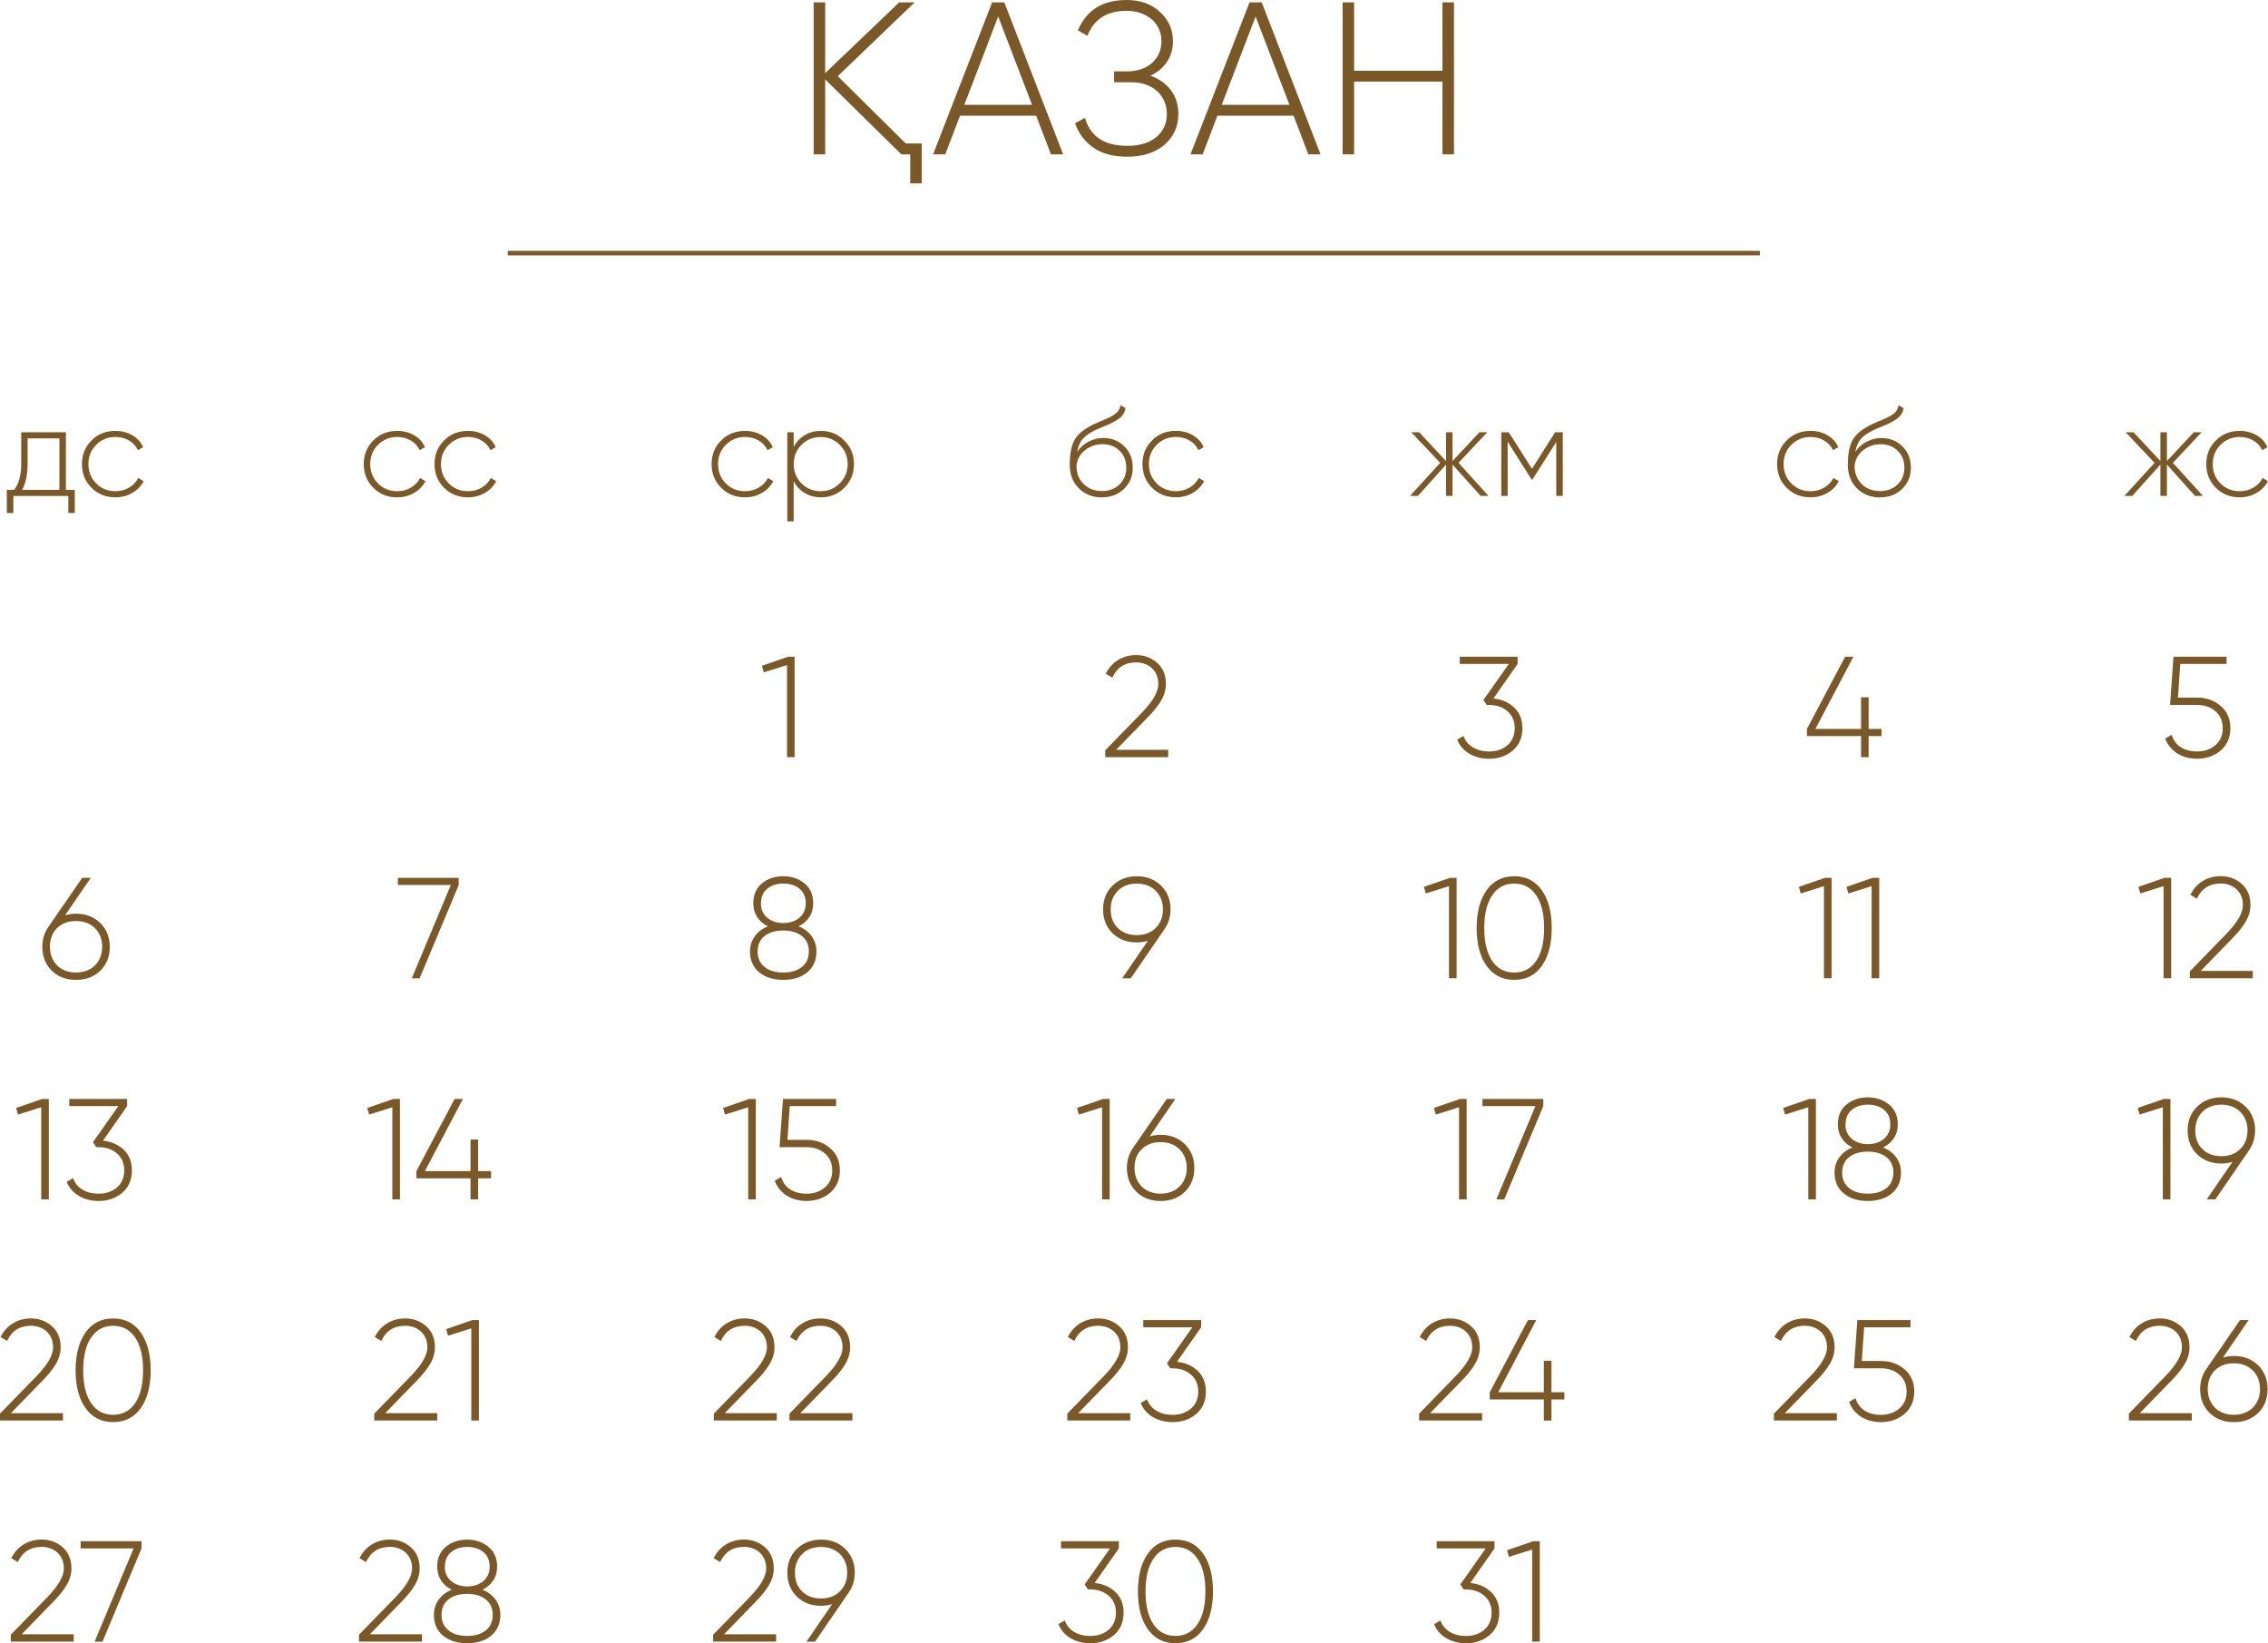 <?xml version="1.0" encoding="UTF-8"?> <svg xmlns="http://www.w3.org/2000/svg" xmlns:xlink="http://www.w3.org/1999/xlink" xmlns:xodm="http://www.corel.com/coreldraw/odm/2003" xml:space="preserve" width="100.573mm" height="72.866mm" version="1.1" style="shape-rendering:geometricPrecision; text-rendering:geometricPrecision; image-rendering:optimizeQuality; fill-rule:evenodd; clip-rule:evenodd" viewBox="0 0 641.08 464.47"> <defs> <style type="text/css"> .str0 {stroke:#7A5828;stroke-width:1.27;stroke-miterlimit:22.926} .fil1 {fill:none} .fil0 {fill:#7A5828;fill-rule:nonzero} </style> </defs> <g id="TEXT">  <path class="fil0" d="M257.3 43.62l-2.52 0 -21.53 -21.17 0 21.17 -3.25 0 0 -42.95 3.25 0 0 20 20.92 -20 4.36 0 -21.72 20.86 19.26 19.08 0 -0.06 4.48 0 0 11.29 -3.25 0 0 -8.22zm39.76 0l-4.17 -10.92 -21.53 0 -4.17 10.92 -3.44 0 16.69 -42.95 3.44 0 16.63 42.95 -3.44 0zm-24.48 -13.99l19.14 0 -9.57 -24.97 -9.57 24.97zm52.58 -8.22c2.49,0.86 4.44,2.23 5.83,4.11 1.39,1.88 2.09,4.11 2.09,6.69 0,3.52 -1.31,6.42 -3.93,8.71 -2.62,2.25 -6.11,3.37 -10.49,3.37 -4.05,0 -7.28,-0.87 -9.69,-2.61 -2.41,-1.74 -4.11,-4.02 -5.09,-6.84l2.82 -1.53c1.47,5.28 5.46,7.91 11.96,7.91 3.48,0 6.21,-0.83 8.19,-2.48 1.98,-1.66 2.98,-3.83 2.98,-6.53 0,-1.27 -0.24,-2.45 -0.71,-3.56 -0.47,-1.1 -1.14,-2.06 -1.99,-2.85 -0.86,-0.8 -1.91,-1.42 -3.16,-1.87 -1.25,-0.45 -2.65,-0.68 -4.2,-0.68l-4.85 0 0 -3.07 3.44 0c3.07,0 5.49,-0.8 7.27,-2.39 1.78,-1.6 2.67,-3.64 2.67,-6.14 0,-1.23 -0.23,-2.37 -0.7,-3.44 -0.47,-1.06 -1.15,-1.97 -2.03,-2.73 -0.88,-0.76 -1.92,-1.35 -3.13,-1.78 -1.21,-0.43 -2.55,-0.64 -4.02,-0.64 -5.52,0 -9.2,2.35 -11.04,7.06l-2.7 -1.53c2.41,-5.73 6.99,-8.59 13.74,-8.59 3.93,0 7.08,1.13 9.45,3.37 2.45,2.21 3.68,4.97 3.68,8.28 0,2.21 -0.56,4.15 -1.69,5.83 -1.13,1.68 -2.69,2.99 -4.69,3.93zm44.66 22.21l-4.17 -10.92 -21.53 0 -4.17 10.92 -3.44 0 16.69 -42.95 3.44 0 16.63 42.95 -3.44 0zm-24.48 -13.99l19.14 0 -9.57 -24.97 -9.57 24.97zm62.39 -28.96l3.25 0 0 42.95 -3.25 0 0 -20.55 -24.97 0 0 20.55 -3.25 0 0 -42.95 3.25 0 0 19.33 24.97 0 0 -19.33z"></path> <line class="fil1 str0" x1="143.53" y1="71.54" x2="497.45" y2="71.54"></line> <path class="fil0" d="M18.62 138.45l2.52 0 0 6.55 -1.83 0 0 -4.82 -15.54 0 0 4.82 -1.84 0 0 -6.55 2.09 0c1.32,-1.78 1.98,-4.2 1.98,-7.25l0 -9.01 12.63 0 0 16.26zm-1.83 0l0 -14.54 -8.99 0 0 7.27c0,2.99 -0.52,5.41 -1.55,7.27l10.54 0zm15.83 2.12c-2.71,0 -4.96,-0.9 -6.76,-2.7 -1.8,-1.8 -2.7,-4.03 -2.7,-6.69 0,-2.66 0.9,-4.89 2.7,-6.69 1.8,-1.8 4.05,-2.7 6.76,-2.7 1.75,0 3.33,0.41 4.75,1.22 1.42,0.82 2.45,1.94 3.09,3.38l-1.48 0.86c-0.53,-1.15 -1.36,-2.06 -2.5,-2.73 -1.14,-0.67 -2.43,-1.01 -3.87,-1.01 -2.13,0 -3.95,0.74 -5.43,2.23 -1.46,1.46 -2.19,3.27 -2.19,5.43 0,2.18 0.73,4.01 2.19,5.47 1.46,1.46 3.27,2.2 5.43,2.2 1.44,0 2.73,-0.34 3.87,-1.01 1.14,-0.67 2.01,-1.58 2.61,-2.73l1.51 0.9c-0.72,1.39 -1.79,2.5 -3.22,3.33 -1.43,0.83 -3.02,1.24 -4.77,1.24z"></path> <path class="fil0" d="M112.28 140.57c-2.71,0 -4.96,-0.9 -6.76,-2.7 -1.8,-1.8 -2.7,-4.03 -2.7,-6.69 0,-2.66 0.9,-4.89 2.7,-6.69 1.8,-1.8 4.05,-2.7 6.76,-2.7 1.75,0 3.33,0.41 4.75,1.22 1.42,0.82 2.45,1.94 3.09,3.38l-1.48 0.86c-0.53,-1.15 -1.36,-2.06 -2.5,-2.73 -1.14,-0.67 -2.43,-1.01 -3.87,-1.01 -2.13,0 -3.95,0.74 -5.43,2.23 -1.46,1.46 -2.19,3.27 -2.19,5.43 0,2.18 0.73,4.01 2.19,5.47 1.46,1.46 3.27,2.2 5.43,2.2 1.44,0 2.73,-0.34 3.87,-1.01 1.14,-0.67 2.01,-1.58 2.61,-2.73l1.51 0.9c-0.72,1.39 -1.79,2.5 -3.22,3.33 -1.43,0.83 -3.02,1.24 -4.77,1.24zm20 0c-2.71,0 -4.96,-0.9 -6.76,-2.7 -1.8,-1.8 -2.7,-4.03 -2.7,-6.69 0,-2.66 0.9,-4.89 2.7,-6.69 1.8,-1.8 4.05,-2.7 6.76,-2.7 1.75,0 3.33,0.41 4.75,1.22 1.42,0.82 2.45,1.94 3.09,3.38l-1.48 0.86c-0.53,-1.15 -1.36,-2.06 -2.5,-2.73 -1.14,-0.67 -2.43,-1.01 -3.87,-1.01 -2.13,0 -3.95,0.74 -5.43,2.23 -1.46,1.46 -2.19,3.27 -2.19,5.43 0,2.18 0.73,4.01 2.19,5.47 1.46,1.46 3.27,2.2 5.43,2.2 1.44,0 2.73,-0.34 3.87,-1.01 1.14,-0.67 2.01,-1.58 2.61,-2.73l1.51 0.9c-0.72,1.39 -1.79,2.5 -3.22,3.33 -1.43,0.83 -3.02,1.24 -4.77,1.24z"></path> <path class="fil0" d="M210.6 140.57c-2.71,0 -4.96,-0.9 -6.76,-2.7 -1.8,-1.8 -2.7,-4.03 -2.7,-6.69 0,-2.66 0.9,-4.89 2.7,-6.69 1.8,-1.8 4.05,-2.7 6.76,-2.7 1.75,0 3.33,0.41 4.75,1.22 1.42,0.82 2.45,1.94 3.09,3.38l-1.48 0.86c-0.53,-1.15 -1.36,-2.06 -2.5,-2.73 -1.14,-0.67 -2.43,-1.01 -3.87,-1.01 -2.13,0 -3.95,0.74 -5.43,2.23 -1.46,1.46 -2.19,3.27 -2.19,5.43 0,2.18 0.73,4.01 2.19,5.47 1.46,1.46 3.27,2.2 5.43,2.2 1.44,0 2.73,-0.34 3.87,-1.01 1.14,-0.67 2.01,-1.58 2.61,-2.73l1.51 0.9c-0.72,1.39 -1.79,2.5 -3.22,3.33 -1.43,0.83 -3.02,1.24 -4.77,1.24zm21.48 -18.78c2.59,0 4.79,0.91 6.58,2.73 1.82,1.8 2.73,4.02 2.73,6.66 0,2.64 -0.91,4.87 -2.73,6.69 -1.8,1.8 -3.99,2.7 -6.58,2.7 -1.73,0 -3.26,-0.4 -4.61,-1.21 -1.34,-0.8 -2.39,-1.93 -3.13,-3.36l0 11.37 -1.8 0 0 -25.19 1.8 0 0 4.17c0.74,-1.44 1.79,-2.56 3.13,-3.36 1.34,-0.8 2.88,-1.21 4.61,-1.21zm-5.54 14.82c1.49,1.49 3.3,2.23 5.43,2.23 2.11,0 3.91,-0.74 5.4,-2.23 1.49,-1.49 2.23,-3.3 2.23,-5.43 0,-2.13 -0.74,-3.95 -2.23,-5.43 -1.49,-1.49 -3.29,-2.23 -5.4,-2.23 -2.13,0 -3.95,0.74 -5.43,2.23 -1.46,1.46 -2.19,3.27 -2.19,5.43 0,2.16 0.73,3.97 2.19,5.43z"></path> <path class="fil0" d="M311.45 140.6c-2.57,0 -4.73,-0.85 -6.48,-2.55 -1.73,-1.72 -2.59,-3.95 -2.59,-6.68 0,-2.99 0.43,-5.3 1.3,-6.93 0.91,-1.68 2.72,-3.18 5.43,-4.5l1.87 -0.83c0.72,-0.31 1.3,-0.56 1.75,-0.74 0.44,-0.18 0.92,-0.4 1.42,-0.67 0.72,-0.41 1.3,-0.84 1.73,-1.3 0.43,-0.46 0.71,-1.08 0.83,-1.87l1.44 0.83c-0.12,0.67 -0.34,1.26 -0.67,1.76 -0.32,0.5 -0.82,0.97 -1.46,1.4 -0.31,0.19 -0.61,0.37 -0.88,0.54 -0.28,0.17 -0.54,0.31 -0.78,0.43 -0.48,0.26 -1.2,0.59 -2.16,0.97l-2.13 0.9c-1.8,0.82 -3.11,1.68 -3.93,2.59 -0.82,0.91 -1.37,2.16 -1.66,3.77 0.43,-0.65 0.92,-1.22 1.48,-1.71 0.55,-0.49 1.15,-0.9 1.8,-1.22 0.65,-0.32 1.32,-0.57 2,-0.74 0.68,-0.17 1.38,-0.25 2.07,-0.25 2.4,0 4.4,0.79 5.98,2.37 1.59,1.58 2.38,3.59 2.38,6.03 0,2.42 -0.83,4.41 -2.48,6 -1.63,1.58 -3.72,2.37 -6.26,2.37zm-0.02 -1.8c2.02,0 3.68,-0.61 4.98,-1.84 1.3,-1.25 1.95,-2.83 1.95,-4.75 0,-1.94 -0.62,-3.54 -1.88,-4.79 -1.25,-1.25 -2.87,-1.87 -4.87,-1.87 -1.83,0 -3.47,0.58 -4.94,1.73 -1.45,1.15 -2.24,2.64 -2.38,4.46 0,2.04 0.67,3.73 2.02,5.07 1.32,1.32 3.03,1.98 5.12,1.98zm20.96 1.76c-2.71,0 -4.96,-0.9 -6.76,-2.7 -1.8,-1.8 -2.7,-4.03 -2.7,-6.69 0,-2.66 0.9,-4.89 2.7,-6.69 1.8,-1.8 4.05,-2.7 6.76,-2.7 1.75,0 3.33,0.41 4.75,1.22 1.42,0.82 2.45,1.94 3.09,3.38l-1.48 0.86c-0.53,-1.15 -1.36,-2.06 -2.5,-2.73 -1.14,-0.67 -2.43,-1.01 -3.87,-1.01 -2.13,0 -3.95,0.74 -5.43,2.23 -1.46,1.46 -2.19,3.27 -2.19,5.43 0,2.18 0.73,4.01 2.19,5.47 1.46,1.46 3.27,2.2 5.43,2.2 1.44,0 2.73,-0.34 3.87,-1.01 1.14,-0.67 2.01,-1.58 2.61,-2.73l1.51 0.9c-0.72,1.39 -1.79,2.5 -3.22,3.33 -1.43,0.83 -3.02,1.24 -4.77,1.24z"></path> <path class="fil0" d="M420.76 140.17l-2.23 0 -7.95 -8.85 0 8.85 -1.84 0 0 -8.85 -7.95 8.85 -2.23 0 8.53 -9.35 -8.17 -8.64 2.23 0 7.59 8.13 0 -8.13 1.84 0 0 8.13 7.59 -8.13 2.23 0 -8.13 8.64 8.49 9.35zm20.98 -17.99l0 17.99 -1.84 0 0 -15.25 -6.73 10.61 -0.25 0 -6.76 -10.69 0 15.33 -1.8 0 0 -17.99 2.12 0 6.55 10.33 6.55 -10.33 2.16 0z"></path> <path class="fil0" d="M511.78 140.57c-2.71,0 -4.96,-0.9 -6.76,-2.7 -1.8,-1.8 -2.7,-4.03 -2.7,-6.69 0,-2.66 0.9,-4.89 2.7,-6.69 1.8,-1.8 4.05,-2.7 6.76,-2.7 1.75,0 3.33,0.41 4.75,1.22 1.42,0.82 2.45,1.94 3.09,3.38l-1.48 0.86c-0.53,-1.15 -1.36,-2.06 -2.5,-2.73 -1.14,-0.67 -2.43,-1.01 -3.87,-1.01 -2.13,0 -3.95,0.74 -5.43,2.23 -1.46,1.46 -2.19,3.27 -2.19,5.43 0,2.18 0.73,4.01 2.19,5.47 1.46,1.46 3.27,2.2 5.43,2.2 1.44,0 2.73,-0.34 3.87,-1.01 1.14,-0.67 2.01,-1.58 2.61,-2.73l1.51 0.9c-0.72,1.39 -1.79,2.5 -3.22,3.33 -1.43,0.83 -3.02,1.24 -4.77,1.24zm19.61 0.04c-2.57,0 -4.73,-0.85 -6.48,-2.55 -1.73,-1.72 -2.59,-3.95 -2.59,-6.68 0,-2.99 0.43,-5.3 1.3,-6.93 0.91,-1.68 2.72,-3.18 5.43,-4.5l1.87 -0.83c0.72,-0.31 1.3,-0.56 1.75,-0.74 0.44,-0.18 0.92,-0.4 1.42,-0.67 0.72,-0.41 1.3,-0.84 1.73,-1.3 0.43,-0.46 0.71,-1.08 0.83,-1.87l1.44 0.83c-0.12,0.67 -0.34,1.26 -0.67,1.76 -0.32,0.5 -0.82,0.97 -1.46,1.4 -0.31,0.19 -0.61,0.37 -0.88,0.54 -0.28,0.17 -0.54,0.31 -0.78,0.43 -0.48,0.26 -1.2,0.59 -2.16,0.97l-2.13 0.9c-1.8,0.82 -3.11,1.68 -3.93,2.59 -0.82,0.91 -1.37,2.16 -1.66,3.77 0.43,-0.65 0.92,-1.22 1.48,-1.71 0.55,-0.49 1.15,-0.9 1.8,-1.22 0.65,-0.32 1.32,-0.57 2,-0.74 0.68,-0.17 1.38,-0.25 2.07,-0.25 2.4,0 4.4,0.79 5.98,2.37 1.59,1.58 2.38,3.59 2.38,6.03 0,2.42 -0.83,4.41 -2.48,6 -1.63,1.58 -3.72,2.37 -6.26,2.37zm-0.02 -1.8c2.02,0 3.68,-0.61 4.98,-1.84 1.3,-1.25 1.95,-2.83 1.95,-4.75 0,-1.94 -0.62,-3.54 -1.88,-4.79 -1.25,-1.25 -2.87,-1.87 -4.87,-1.87 -1.83,0 -3.47,0.58 -4.94,1.73 -1.45,1.15 -2.24,2.64 -2.38,4.46 0,2.04 0.67,3.73 2.02,5.07 1.32,1.32 3.03,1.98 5.12,1.98z"></path> <path class="fil0" d="M622.69 140.17l-2.23 0 -7.95 -8.85 0 8.85 -1.84 0 0 -8.85 -7.95 8.85 -2.23 0 8.53 -9.35 -8.17 -8.64 2.23 0 7.59 8.13 0 -8.13 1.84 0 0 8.13 7.59 -8.13 2.23 0 -8.13 8.64 8.49 9.35zm10.4 0.4c-2.71,0 -4.96,-0.9 -6.76,-2.7 -1.8,-1.8 -2.7,-4.03 -2.7,-6.69 0,-2.66 0.9,-4.89 2.7,-6.69 1.8,-1.8 4.05,-2.7 6.76,-2.7 1.75,0 3.33,0.41 4.75,1.22 1.42,0.82 2.45,1.94 3.09,3.38l-1.48 0.86c-0.53,-1.15 -1.36,-2.06 -2.5,-2.73 -1.14,-0.67 -2.43,-1.01 -3.87,-1.01 -2.13,0 -3.95,0.74 -5.43,2.23 -1.46,1.46 -2.19,3.27 -2.19,5.43 0,2.18 0.73,4.01 2.19,5.47 1.46,1.46 3.27,2.2 5.43,2.2 1.44,0 2.73,-0.34 3.87,-1.01 1.14,-0.67 2.01,-1.58 2.61,-2.73l1.51 0.9c-0.72,1.39 -1.79,2.5 -3.22,3.33 -1.43,0.83 -3.02,1.24 -4.77,1.24z"></path> <g id="_2677784546288"> <path class="fil0" d="M621 197.18c2.65,0 4.88,0.78 6.69,2.35 1.84,1.54 2.76,3.64 2.76,6.29 0,2.62 -0.92,4.73 -2.76,6.33 -1.84,1.54 -4.07,2.31 -6.69,2.31 -1.05,0 -2.06,-0.13 -3,-0.39 -0.95,-0.26 -1.81,-0.63 -2.58,-1.12 -0.77,-0.49 -1.45,-1.09 -2.03,-1.8 -0.58,-0.72 -1.03,-1.52 -1.36,-2.41l1.82 -1.05c0.46,1.54 1.32,2.71 2.58,3.51 1.26,0.8 2.78,1.2 4.56,1.2 2.14,0 3.88,-0.6 5.23,-1.79 1.38,-1.16 2.07,-2.76 2.07,-4.79 0,-2 -0.69,-3.6 -2.07,-4.79 -1.35,-1.19 -3.1,-1.78 -5.23,-1.78l-7.59 0 0.97 -13.63 15.01 0 0 2.03 -13.1 0 -0.65 9.53 5.35 0z"></path> <path class="fil0" d="M21.5 258.26c2.76,0 5.04,0.88 6.85,2.64 1.78,1.76 2.68,4 2.68,6.73 0,2.76 -0.89,5 -2.68,6.73 -1.76,1.73 -4.04,2.6 -6.85,2.6 -2.81,0 -5.1,-0.87 -6.86,-2.6 -1.78,-1.73 -2.68,-3.97 -2.68,-6.73 0,-2.14 0.58,-4.03 1.74,-5.68l9.53 -13.83 2.43 0 -7.26 10.59c1.05,-0.3 2.08,-0.45 3.08,-0.45zm7.38 9.37c0,-2.16 -0.68,-3.92 -2.04,-5.27 -1.35,-1.35 -3.14,-2.03 -5.37,-2.03 -2.22,0 -4.02,0.68 -5.37,2.03 -1.33,1.32 -1.99,3.08 -1.99,5.27 0,1.05 0.18,2.03 0.53,2.92 0.35,0.89 0.85,1.66 1.49,2.31 0.64,0.65 1.41,1.15 2.32,1.5 0.91,0.35 1.92,0.53 3.03,0.53 1.11,0 2.12,-0.18 3.03,-0.53 0.91,-0.35 1.69,-0.85 2.34,-1.5 0.65,-0.65 1.16,-1.42 1.51,-2.31 0.35,-0.89 0.53,-1.87 0.53,-2.92z"></path> <polygon class="fil0" points="112.46,248.12 129.66,248.12 129.66,250.15 118.62,276.52 116.39,276.52 127.43,250.15 112.46,250.15 "></polygon> <path class="fil0" d="M225.72 261.83c1.56,0.62 2.8,1.56 3.7,2.8 0.91,1.24 1.36,2.68 1.36,4.3 0,2.51 -0.88,4.49 -2.63,5.92 -1.73,1.41 -3.98,2.11 -6.76,2.11 -2.78,0 -5.03,-0.7 -6.76,-2.11 -1.75,-1.43 -2.63,-3.41 -2.63,-5.92 0,-1.62 0.45,-3.06 1.36,-4.3 0.9,-1.24 2.14,-2.18 3.7,-2.8 -1.29,-0.62 -2.31,-1.49 -3.03,-2.62 -0.73,-1.12 -1.1,-2.41 -1.1,-3.87 0,-2.41 0.81,-4.29 2.43,-5.64 1.68,-1.35 3.69,-2.03 6.04,-2.03 2.35,0 4.35,0.68 6,2.03 1.65,1.33 2.47,3.2 2.47,5.64 0,1.46 -0.36,2.75 -1.1,3.87 -0.74,1.12 -1.76,1.99 -3.06,2.62zm-10.64 -6.49c0,0.87 0.16,1.64 0.47,2.31 0.31,0.68 0.75,1.26 1.32,1.74 0.57,0.49 1.24,0.86 2.01,1.12 0.77,0.26 1.62,0.39 2.54,0.39 0.92,0 1.76,-0.13 2.54,-0.39 0.77,-0.26 1.44,-0.63 2.01,-1.12 0.57,-0.49 1.01,-1.07 1.32,-1.74 0.31,-0.68 0.47,-1.45 0.47,-2.31 0,-1.78 -0.59,-3.16 -1.77,-4.14 -1.18,-0.97 -2.7,-1.46 -4.56,-1.46 -1.87,0 -3.39,0.49 -4.56,1.46 -1.18,0.97 -1.76,2.35 -1.76,4.14zm1.02 17.97c1.3,1.05 3.06,1.58 5.29,1.58 2.22,0 3.99,-0.53 5.29,-1.58 1.3,-1.05 1.95,-2.52 1.95,-4.38 0,-1.87 -0.65,-3.31 -1.95,-4.34 -1.3,-1.05 -3.06,-1.58 -5.29,-1.58 -2.22,0 -3.99,0.53 -5.29,1.58 -1.3,1.03 -1.95,2.47 -1.95,4.34 0,1.87 0.65,3.33 1.95,4.38z"></path> <path class="fil0" d="M330.86 257.01c0,2.14 -0.58,4.03 -1.74,5.68l-9.49 13.83 -2.43 0 7.26 -10.59c-1.05,0.3 -2.1,0.45 -3.12,0.45 -2.81,0 -5.1,-0.87 -6.86,-2.6 -1.78,-1.73 -2.68,-3.99 -2.68,-6.77 0,-2.7 0.89,-4.94 2.68,-6.69 1.81,-1.76 4.1,-2.64 6.86,-2.64 2.76,0 5.04,0.88 6.85,2.64 1.78,1.76 2.68,3.99 2.68,6.69zm-16.91 0c0,2.19 0.66,3.95 1.99,5.27 1.35,1.35 3.14,2.03 5.37,2.03 2.22,0 4.02,-0.68 5.37,-2.03 1.36,-1.35 2.04,-3.11 2.04,-5.27 0,-1.05 -0.18,-2.03 -0.53,-2.92 -0.35,-0.89 -0.86,-1.66 -1.51,-2.31 -0.65,-0.65 -1.43,-1.15 -2.34,-1.5 -0.91,-0.35 -1.92,-0.53 -3.03,-0.53 -1.11,0 -2.12,0.18 -3.03,0.53 -0.91,0.35 -1.68,0.85 -2.32,1.5 -0.64,0.65 -1.14,1.42 -1.49,2.31 -0.35,0.89 -0.53,1.87 -0.53,2.92z"></path> <path class="fil0" d="M409.9 248.12l1.83 0 0 28.39 -2.15 0 0 -26.04 -6.57 2.07 -0.53 -1.87 7.42 -2.56zm25.93 24.87c-1.87,2.65 -4.47,3.97 -7.82,3.97 -3.35,0 -5.95,-1.33 -7.82,-3.97 -1.86,-2.62 -2.79,-6.18 -2.79,-10.67 0,-4.46 0.93,-8.02 2.79,-10.67 1.87,-2.65 4.47,-3.98 7.82,-3.98 3.35,0 5.95,1.33 7.82,3.98 1.86,2.65 2.79,6.21 2.79,10.67 0,4.46 -0.93,8.02 -2.79,10.67zm-14.04 -1.38c1.49,2.19 3.56,3.29 6.22,3.29 2.63,0 4.71,-1.1 6.22,-3.29 1.49,-2.22 2.24,-5.31 2.24,-9.29 0,-4 -0.74,-7.08 -2.24,-9.25 -1.49,-2.22 -3.56,-3.33 -6.22,-3.33 -2.66,0 -4.73,1.11 -6.22,3.33 -1.49,2.16 -2.24,5.25 -2.24,9.25 0,3.97 0.74,7.07 2.24,9.29z"></path> <path class="fil0" d="M515.89 248.12l1.83 0 0 28.39 -2.15 0 0 -26.04 -6.57 2.07 -0.53 -1.87 7.42 -2.56zm13.47 0l1.83 0 0 28.39 -2.15 0 0 -26.04 -6.57 2.07 -0.53 -1.87 7.42 -2.56z"></path> <polygon class="fil0" points="222.79,185.62 224.61,185.62 224.61,214.02 222.46,214.02 222.46,187.98 215.89,190.04 215.36,188.18 "></polygon> <path class="fil0" d="M312.41 214.02l0 -1.95 10.43 -10.71c3.06,-3.19 4.58,-5.87 4.58,-8.03 0,-0.95 -0.16,-1.79 -0.47,-2.54 -0.31,-0.74 -0.75,-1.38 -1.32,-1.91 -0.57,-0.53 -1.23,-0.93 -1.99,-1.22 -0.76,-0.28 -1.58,-0.43 -2.47,-0.43 -3.19,0 -5.45,1.43 -6.77,4.3l-1.83 -1.1c0.84,-1.7 2.01,-3.01 3.51,-3.91 1.5,-0.91 3.2,-1.36 5.09,-1.36 2.27,0 4.25,0.73 5.92,2.19 1.65,1.46 2.47,3.45 2.47,5.96 0,1.62 -0.45,3.2 -1.36,4.73 -0.91,1.53 -2.21,3.14 -3.91,4.85l-8.8 9.05 14.72 0 0 2.07 -17.81 0z"></path> <path class="fil0" d="M422.13 197.43c2.38,0.24 4.34,1.1 5.88,2.56 1.54,1.46 2.31,3.41 2.31,5.84 0,2.65 -0.91,4.76 -2.72,6.33 -1.84,1.54 -4.06,2.31 -6.65,2.31 -2.11,0 -3.97,-0.47 -5.6,-1.42 -1.62,-0.95 -2.77,-2.27 -3.45,-3.98l1.78 -1.05c0.51,1.41 1.41,2.49 2.68,3.25 1.27,0.76 2.8,1.14 4.58,1.14 1.05,0 2.02,-0.16 2.9,-0.47 0.88,-0.31 1.64,-0.75 2.29,-1.32 0.65,-0.57 1.15,-1.26 1.5,-2.07 0.35,-0.81 0.53,-1.72 0.53,-2.72 0,-2 -0.69,-3.6 -2.07,-4.79 -1.35,-1.19 -3.1,-1.78 -5.23,-1.78l0 -0.04 -0.04 0.04 -0.57 0 -0.93 -1.42 7.18 -10.18 -13.87 0 0 -2.03 16.35 0 0 2.03 -6.85 9.78z"></path> <polygon class="fil0" points="531.85,206.03 531.85,208.05 528.2,208.05 528.2,214.02 526.05,214.02 526.05,208.05 510.76,208.05 510.76,206.03 521.55,185.62 523.9,185.62 513.15,206.03 526.05,206.03 526.05,197.1 528.2,197.1 528.2,206.03 "></polygon> <path class="fil0" d="M611.88 248.12l1.83 0 0 28.39 -2.15 0 0 -26.04 -6.57 2.07 -0.53 -1.87 7.42 -2.56zm7.1 28.39l0 -1.95 10.43 -10.71c3.06,-3.19 4.58,-5.87 4.58,-8.03 0,-0.95 -0.16,-1.79 -0.47,-2.54 -0.31,-0.74 -0.75,-1.38 -1.32,-1.91 -0.57,-0.53 -1.23,-0.93 -1.99,-1.22 -0.76,-0.28 -1.58,-0.43 -2.47,-0.43 -3.19,0 -5.45,1.43 -6.77,4.3l-1.83 -1.1c0.84,-1.7 2.01,-3.01 3.51,-3.91 1.5,-0.91 3.2,-1.36 5.09,-1.36 2.27,0 4.25,0.73 5.92,2.19 1.65,1.46 2.47,3.45 2.47,5.96 0,1.62 -0.45,3.2 -1.36,4.73 -0.91,1.53 -2.21,3.14 -3.91,4.85l-8.8 9.05 14.72 0 0 2.07 -17.81 0z"></path> <path class="fil0" d="M11.97 310.62l1.83 0 0 28.39 -2.15 0 0 -26.04 -6.57 2.07 -0.53 -1.87 7.42 -2.56zm17.12 11.8c2.38,0.24 4.34,1.1 5.88,2.56 1.54,1.46 2.31,3.41 2.31,5.84 0,2.65 -0.91,4.76 -2.72,6.33 -1.84,1.54 -4.06,2.31 -6.65,2.31 -2.11,0 -3.97,-0.47 -5.6,-1.42 -1.62,-0.95 -2.77,-2.27 -3.45,-3.98l1.78 -1.05c0.51,1.41 1.41,2.49 2.68,3.25 1.27,0.76 2.8,1.14 4.58,1.14 1.05,0 2.02,-0.16 2.9,-0.47 0.88,-0.31 1.64,-0.75 2.29,-1.32 0.65,-0.57 1.15,-1.26 1.5,-2.07 0.35,-0.81 0.53,-1.72 0.53,-2.72 0,-2 -0.69,-3.6 -2.07,-4.79 -1.35,-1.19 -3.1,-1.78 -5.23,-1.78l0 -0.04 -0.04 0.04 -0.57 0 -0.93 -1.42 7.18 -10.18 -13.87 0 0 -2.03 16.35 0 0 2.03 -6.85 9.78z"></path> <path class="fil0" d="M111.22 310.62l1.83 0 0 28.39 -2.15 0 0 -26.04 -6.57 2.07 -0.53 -1.87 7.42 -2.56zm27.58 20.4l0 2.03 -3.65 0 0 5.96 -2.15 0 0 -5.96 -15.29 0 0 -2.03 10.79 -20.4 2.35 0 -10.75 20.4 12.9 0 0 -8.92 2.15 0 0 8.92 3.65 0z"></path> <path class="fil0" d="M211.81 310.62l1.83 0 0 28.39 -2.15 0 0 -26.04 -6.57 2.07 -0.53 -1.87 7.42 -2.56zm16.14 11.56c2.65,0 4.88,0.78 6.69,2.35 1.84,1.54 2.76,3.64 2.76,6.29 0,2.62 -0.92,4.73 -2.76,6.33 -1.84,1.54 -4.07,2.31 -6.69,2.31 -1.05,0 -2.06,-0.13 -3,-0.39 -0.95,-0.26 -1.81,-0.63 -2.58,-1.12 -0.77,-0.49 -1.45,-1.09 -2.03,-1.8 -0.58,-0.72 -1.03,-1.52 -1.36,-2.41l1.82 -1.05c0.46,1.54 1.32,2.71 2.58,3.51 1.26,0.8 2.78,1.2 4.56,1.2 2.14,0 3.88,-0.6 5.23,-1.79 1.38,-1.16 2.07,-2.76 2.07,-4.79 0,-2 -0.69,-3.6 -2.07,-4.79 -1.35,-1.19 -3.1,-1.78 -5.23,-1.78l-7.59 0 0.97 -13.63 15.01 0 0 2.03 -13.1 0 -0.65 9.53 5.35 0z"></path> <path class="fil0" d="M311.84 310.62l1.83 0 0 28.39 -2.15 0 0 -26.04 -6.57 2.07 -0.53 -1.87 7.42 -2.56zm16.23 10.14c2.76,0 5.04,0.88 6.85,2.64 1.78,1.76 2.68,4 2.68,6.73 0,2.76 -0.89,5 -2.68,6.73 -1.76,1.73 -4.04,2.6 -6.85,2.6 -2.81,0 -5.1,-0.87 -6.86,-2.6 -1.78,-1.73 -2.68,-3.97 -2.68,-6.73 0,-2.14 0.58,-4.03 1.74,-5.68l9.53 -13.83 2.43 0 -7.26 10.59c1.05,-0.3 2.08,-0.45 3.08,-0.45zm7.38 9.37c0,-2.16 -0.68,-3.92 -2.04,-5.27 -1.35,-1.35 -3.14,-2.03 -5.37,-2.03 -2.22,0 -4.02,0.68 -5.37,2.03 -1.33,1.32 -1.99,3.08 -1.99,5.27 0,1.05 0.18,2.03 0.53,2.92 0.35,0.89 0.85,1.66 1.49,2.31 0.64,0.65 1.41,1.15 2.32,1.5 0.91,0.35 1.92,0.53 3.03,0.53 1.11,0 2.12,-0.18 3.03,-0.53 0.91,-0.35 1.69,-0.85 2.34,-1.5 0.65,-0.65 1.16,-1.42 1.51,-2.31 0.35,-0.89 0.53,-1.87 0.53,-2.92z"></path> <path class="fil0" d="M412.74 310.62l1.83 0 0 28.39 -2.15 0 0 -26.04 -6.57 2.07 -0.53 -1.87 7.42 -2.56zm6.29 0l17.2 0 0 2.03 -11.03 26.37 -2.23 0 11.03 -26.37 -14.97 0 0 -2.03z"></path> <path class="fil0" d="M511.46 310.62l1.83 0 0 28.39 -2.15 0 0 -26.04 -6.57 2.07 -0.53 -1.87 7.42 -2.56zm20.82 13.71c1.56,0.62 2.8,1.56 3.7,2.8 0.91,1.24 1.36,2.68 1.36,4.3 0,2.51 -0.88,4.49 -2.63,5.92 -1.73,1.41 -3.98,2.11 -6.76,2.11 -2.78,0 -5.03,-0.7 -6.76,-2.11 -1.75,-1.43 -2.63,-3.41 -2.63,-5.92 0,-1.62 0.45,-3.06 1.36,-4.3 0.9,-1.24 2.14,-2.18 3.7,-2.8 -1.29,-0.62 -2.31,-1.49 -3.03,-2.62 -0.73,-1.12 -1.1,-2.41 -1.1,-3.87 0,-2.41 0.81,-4.29 2.43,-5.64 1.68,-1.35 3.69,-2.03 6.04,-2.03 2.35,0 4.35,0.68 6,2.03 1.65,1.33 2.47,3.2 2.47,5.64 0,1.46 -0.36,2.75 -1.1,3.87 -0.74,1.12 -1.76,1.99 -3.06,2.62zm-10.64 -6.49c0,0.87 0.16,1.64 0.47,2.31 0.31,0.68 0.75,1.26 1.32,1.74 0.57,0.49 1.24,0.86 2.01,1.12 0.77,0.26 1.62,0.39 2.54,0.39 0.92,0 1.76,-0.13 2.54,-0.39 0.77,-0.26 1.44,-0.63 2.01,-1.12 0.57,-0.49 1.01,-1.07 1.32,-1.74 0.31,-0.68 0.47,-1.45 0.47,-2.31 0,-1.78 -0.59,-3.16 -1.77,-4.14 -1.18,-0.97 -2.7,-1.46 -4.56,-1.46 -1.87,0 -3.39,0.49 -4.56,1.46 -1.18,0.97 -1.76,2.35 -1.76,4.14zm1.02 17.97c1.3,1.05 3.06,1.58 5.29,1.58 2.22,0 3.99,-0.53 5.29,-1.58 1.3,-1.05 1.95,-2.52 1.95,-4.38 0,-1.87 -0.65,-3.31 -1.95,-4.34 -1.3,-1.05 -3.06,-1.58 -5.29,-1.58 -2.22,0 -3.99,0.53 -5.29,1.58 -1.3,1.03 -1.95,2.47 -1.95,4.34 0,1.87 0.65,3.33 1.95,4.38z"></path> <path class="fil0" d="M611.67 310.62l1.83 0 0 28.39 -2.15 0 0 -26.04 -6.57 2.07 -0.53 -1.87 7.42 -2.56zm25.76 8.88c0,2.14 -0.58,4.03 -1.74,5.68l-9.49 13.83 -2.43 0 7.26 -10.59c-1.05,0.3 -2.1,0.45 -3.12,0.45 -2.81,0 -5.1,-0.87 -6.86,-2.6 -1.78,-1.73 -2.68,-3.99 -2.68,-6.77 0,-2.7 0.89,-4.94 2.68,-6.69 1.81,-1.76 4.1,-2.64 6.86,-2.64 2.76,0 5.04,0.88 6.85,2.64 1.78,1.76 2.68,3.99 2.68,6.69zm-16.91 0c0,2.19 0.66,3.95 1.99,5.27 1.35,1.35 3.14,2.03 5.37,2.03 2.22,0 4.02,-0.68 5.37,-2.03 1.36,-1.35 2.04,-3.11 2.04,-5.27 0,-1.05 -0.18,-2.03 -0.53,-2.92 -0.35,-0.89 -0.86,-1.66 -1.51,-2.31 -0.65,-0.65 -1.43,-1.15 -2.34,-1.5 -0.91,-0.35 -1.92,-0.53 -3.03,-0.53 -1.11,0 -2.12,0.18 -3.03,0.53 -0.91,0.35 -1.68,0.85 -2.32,1.5 -0.64,0.65 -1.14,1.42 -1.49,2.31 -0.35,0.89 -0.53,1.87 -0.53,2.92z"></path> <path class="fil0" d="M-0 401.52l0 -1.95 10.43 -10.71c3.06,-3.19 4.58,-5.87 4.58,-8.03 0,-0.95 -0.16,-1.79 -0.47,-2.54 -0.31,-0.74 -0.75,-1.38 -1.32,-1.91 -0.57,-0.53 -1.23,-0.93 -1.99,-1.22 -0.76,-0.28 -1.58,-0.43 -2.47,-0.43 -3.19,0 -5.45,1.43 -6.77,4.3l-1.83 -1.1c0.84,-1.7 2.01,-3.01 3.51,-3.91 1.5,-0.91 3.2,-1.36 5.09,-1.36 2.27,0 4.25,0.73 5.92,2.19 1.65,1.46 2.47,3.45 2.47,5.96 0,1.62 -0.45,3.2 -1.36,4.73 -0.91,1.53 -2.21,3.14 -3.91,4.85l-8.8 9.05 14.72 0 0 2.07 -17.81 0zm39.8 -3.53c-1.87,2.65 -4.47,3.97 -7.82,3.97 -3.35,0 -5.95,-1.33 -7.82,-3.97 -1.86,-2.62 -2.79,-6.18 -2.79,-10.67 0,-4.46 0.93,-8.02 2.79,-10.67 1.87,-2.65 4.47,-3.98 7.82,-3.98 3.35,0 5.95,1.33 7.82,3.98 1.86,2.65 2.79,6.21 2.79,10.67 0,4.46 -0.93,8.02 -2.79,10.67zm-14.04 -1.38c1.49,2.19 3.56,3.29 6.22,3.29 2.63,0 4.71,-1.1 6.22,-3.29 1.49,-2.22 2.24,-5.31 2.24,-9.29 0,-4 -0.74,-7.08 -2.24,-9.25 -1.49,-2.22 -3.56,-3.33 -6.22,-3.33 -2.66,0 -4.73,1.11 -6.22,3.33 -1.49,2.16 -2.24,5.25 -2.24,9.25 0,3.97 0.74,7.07 2.24,9.29z"></path> <path class="fil0" d="M105.79 401.52l0 -1.95 10.43 -10.71c3.06,-3.19 4.58,-5.87 4.58,-8.03 0,-0.95 -0.16,-1.79 -0.47,-2.54 -0.31,-0.74 -0.75,-1.38 -1.32,-1.91 -0.57,-0.53 -1.23,-0.93 -1.99,-1.22 -0.76,-0.28 -1.58,-0.43 -2.47,-0.43 -3.19,0 -5.45,1.43 -6.77,4.3l-1.83 -1.1c0.84,-1.7 2.01,-3.01 3.51,-3.91 1.5,-0.91 3.2,-1.36 5.09,-1.36 2.27,0 4.25,0.73 5.92,2.19 1.65,1.46 2.47,3.45 2.47,5.96 0,1.62 -0.45,3.2 -1.36,4.73 -0.91,1.53 -2.21,3.14 -3.91,4.85l-8.8 9.05 14.72 0 0 2.07 -17.81 0zm27.75 -28.39l1.83 0 0 28.39 -2.15 0 0 -26.04 -6.57 2.07 -0.53 -1.87 7.42 -2.56z"></path> <path class="fil0" d="M201.77 401.52l0 -1.95 10.43 -10.71c3.06,-3.19 4.58,-5.87 4.58,-8.03 0,-0.95 -0.16,-1.79 -0.47,-2.54 -0.31,-0.74 -0.75,-1.38 -1.32,-1.91 -0.57,-0.53 -1.23,-0.93 -1.99,-1.22 -0.76,-0.28 -1.58,-0.43 -2.47,-0.43 -3.19,0 -5.45,1.43 -6.77,4.3l-1.83 -1.1c0.84,-1.7 2.01,-3.01 3.51,-3.91 1.5,-0.91 3.2,-1.36 5.09,-1.36 2.27,0 4.25,0.73 5.92,2.19 1.65,1.46 2.47,3.45 2.47,5.96 0,1.62 -0.45,3.2 -1.36,4.73 -0.91,1.53 -2.21,3.14 -3.91,4.85l-8.8 9.05 14.72 0 0 2.07 -17.81 0zm21.38 0l0 -1.95 10.43 -10.71c3.06,-3.19 4.58,-5.87 4.58,-8.03 0,-0.95 -0.16,-1.79 -0.47,-2.54 -0.31,-0.74 -0.75,-1.38 -1.32,-1.91 -0.57,-0.53 -1.23,-0.93 -1.99,-1.22 -0.76,-0.28 -1.58,-0.43 -2.47,-0.43 -3.19,0 -5.45,1.43 -6.77,4.3l-1.83 -1.1c0.84,-1.7 2.01,-3.01 3.51,-3.91 1.5,-0.91 3.2,-1.36 5.09,-1.36 2.27,0 4.25,0.73 5.92,2.19 1.65,1.46 2.47,3.45 2.47,5.96 0,1.62 -0.45,3.2 -1.36,4.73 -0.91,1.53 -2.21,3.14 -3.91,4.85l-8.8 9.05 14.72 0 0 2.07 -17.81 0z"></path> <path class="fil0" d="M301.68 401.52l0 -1.95 10.43 -10.71c3.06,-3.19 4.58,-5.87 4.58,-8.03 0,-0.95 -0.16,-1.79 -0.47,-2.54 -0.31,-0.74 -0.75,-1.38 -1.32,-1.91 -0.57,-0.53 -1.23,-0.93 -1.99,-1.22 -0.76,-0.28 -1.58,-0.43 -2.47,-0.43 -3.19,0 -5.45,1.43 -6.77,4.3l-1.83 -1.1c0.84,-1.7 2.01,-3.01 3.51,-3.91 1.5,-0.91 3.2,-1.36 5.09,-1.36 2.27,0 4.25,0.73 5.92,2.19 1.65,1.46 2.47,3.45 2.47,5.96 0,1.62 -0.45,3.2 -1.36,4.73 -0.91,1.53 -2.21,3.14 -3.91,4.85l-8.8 9.05 14.72 0 0 2.07 -17.81 0zm30.99 -16.59c2.38,0.24 4.34,1.1 5.88,2.56 1.54,1.46 2.31,3.41 2.31,5.84 0,2.65 -0.91,4.76 -2.72,6.33 -1.84,1.54 -4.06,2.31 -6.65,2.31 -2.11,0 -3.97,-0.47 -5.6,-1.42 -1.62,-0.95 -2.77,-2.27 -3.45,-3.98l1.78 -1.05c0.51,1.41 1.41,2.49 2.68,3.25 1.27,0.76 2.8,1.14 4.58,1.14 1.05,0 2.02,-0.16 2.9,-0.47 0.88,-0.31 1.64,-0.75 2.29,-1.32 0.65,-0.57 1.15,-1.26 1.5,-2.07 0.35,-0.81 0.53,-1.72 0.53,-2.72 0,-2 -0.69,-3.6 -2.07,-4.79 -1.35,-1.19 -3.1,-1.78 -5.23,-1.78l0 -0.04 -0.04 0.04 -0.57 0 -0.93 -1.42 7.18 -10.18 -13.87 0 0 -2.03 16.35 0 0 2.03 -6.85 9.78z"></path> <path class="fil0" d="M401.14 401.52l0 -1.95 10.43 -10.71c3.06,-3.19 4.58,-5.87 4.58,-8.03 0,-0.95 -0.16,-1.79 -0.47,-2.54 -0.31,-0.74 -0.75,-1.38 -1.32,-1.91 -0.57,-0.53 -1.23,-0.93 -1.99,-1.22 -0.76,-0.28 -1.58,-0.43 -2.47,-0.43 -3.19,0 -5.45,1.43 -6.77,4.3l-1.83 -1.1c0.84,-1.7 2.01,-3.01 3.51,-3.91 1.5,-0.91 3.2,-1.36 5.09,-1.36 2.27,0 4.25,0.73 5.92,2.19 1.65,1.46 2.47,3.45 2.47,5.96 0,1.62 -0.45,3.2 -1.36,4.73 -0.91,1.53 -2.21,3.14 -3.91,4.85l-8.8 9.05 14.72 0 0 2.07 -17.81 0zm41.05 -7.99l0 2.03 -3.65 0 0 5.96 -2.15 0 0 -5.96 -15.29 0 0 -2.03 10.79 -20.4 2.35 0 -10.75 20.4 12.9 0 0 -8.92 2.15 0 0 8.92 3.65 0z"></path> <path class="fil0" d="M501.42 401.52l0 -1.95 10.43 -10.71c3.06,-3.19 4.58,-5.87 4.58,-8.03 0,-0.95 -0.16,-1.79 -0.47,-2.54 -0.31,-0.74 -0.75,-1.38 -1.32,-1.91 -0.57,-0.53 -1.23,-0.93 -1.99,-1.22 -0.76,-0.28 -1.58,-0.43 -2.47,-0.43 -3.19,0 -5.45,1.43 -6.77,4.3l-1.83 -1.1c0.84,-1.7 2.01,-3.01 3.51,-3.91 1.5,-0.91 3.2,-1.36 5.09,-1.36 2.27,0 4.25,0.73 5.92,2.19 1.65,1.46 2.47,3.45 2.47,5.96 0,1.62 -0.45,3.2 -1.36,4.73 -0.91,1.53 -2.21,3.14 -3.91,4.85l-8.8 9.05 14.72 0 0 2.07 -17.81 0zm30.22 -16.83c2.65,0 4.88,0.78 6.69,2.35 1.84,1.54 2.76,3.64 2.76,6.29 0,2.62 -0.92,4.73 -2.76,6.33 -1.84,1.54 -4.07,2.31 -6.69,2.31 -1.05,0 -2.06,-0.13 -3,-0.39 -0.95,-0.26 -1.81,-0.63 -2.58,-1.12 -0.77,-0.49 -1.45,-1.09 -2.03,-1.8 -0.58,-0.72 -1.03,-1.52 -1.36,-2.41l1.82 -1.05c0.46,1.54 1.32,2.71 2.58,3.51 1.26,0.8 2.78,1.2 4.56,1.2 2.14,0 3.88,-0.6 5.23,-1.79 1.38,-1.16 2.07,-2.76 2.07,-4.79 0,-2 -0.69,-3.6 -2.07,-4.79 -1.35,-1.19 -3.1,-1.78 -5.23,-1.78l-7.59 0 0.97 -13.63 15.01 0 0 2.03 -13.1 0 -0.65 9.53 5.35 0z"></path> <path class="fil0" d="M601.75 401.52l0 -1.95 10.43 -10.71c3.06,-3.19 4.58,-5.87 4.58,-8.03 0,-0.95 -0.16,-1.79 -0.47,-2.54 -0.31,-0.74 -0.75,-1.38 -1.32,-1.91 -0.57,-0.53 -1.23,-0.93 -1.99,-1.22 -0.76,-0.28 -1.58,-0.43 -2.47,-0.43 -3.19,0 -5.45,1.43 -6.77,4.3l-1.83 -1.1c0.84,-1.7 2.01,-3.01 3.51,-3.91 1.5,-0.91 3.2,-1.36 5.09,-1.36 2.27,0 4.25,0.73 5.92,2.19 1.65,1.46 2.47,3.45 2.47,5.96 0,1.62 -0.45,3.2 -1.36,4.73 -0.91,1.53 -2.21,3.14 -3.91,4.85l-8.8 9.05 14.72 0 0 2.07 -17.81 0zm29.69 -18.25c2.76,0 5.04,0.88 6.85,2.64 1.78,1.76 2.68,4 2.68,6.73 0,2.76 -0.89,5 -2.68,6.73 -1.76,1.73 -4.04,2.6 -6.85,2.6 -2.81,0 -5.1,-0.87 -6.86,-2.6 -1.78,-1.73 -2.68,-3.97 -2.68,-6.73 0,-2.14 0.58,-4.03 1.74,-5.68l9.53 -13.83 2.43 0 -7.26 10.59c1.05,-0.3 2.08,-0.45 3.08,-0.45zm7.38 9.37c0,-2.16 -0.68,-3.92 -2.04,-5.27 -1.35,-1.35 -3.14,-2.03 -5.37,-2.03 -2.22,0 -4.02,0.68 -5.37,2.03 -1.33,1.32 -1.99,3.08 -1.99,5.27 0,1.05 0.18,2.03 0.53,2.92 0.35,0.89 0.85,1.66 1.49,2.31 0.64,0.65 1.41,1.15 2.32,1.5 0.91,0.35 1.92,0.53 3.03,0.53 1.11,0 2.12,-0.18 3.03,-0.53 0.91,-0.35 1.69,-0.85 2.34,-1.5 0.65,-0.65 1.16,-1.42 1.51,-2.31 0.35,-0.89 0.53,-1.87 0.53,-2.92z"></path> <path class="fil0" d="M3.04 464.02l0 -1.95 10.43 -10.71c3.06,-3.19 4.58,-5.87 4.58,-8.03 0,-0.95 -0.16,-1.79 -0.47,-2.54 -0.31,-0.74 -0.75,-1.38 -1.32,-1.91 -0.57,-0.53 -1.23,-0.93 -1.99,-1.22 -0.76,-0.28 -1.58,-0.43 -2.47,-0.43 -3.19,0 -5.45,1.43 -6.77,4.3l-1.83 -1.1c0.84,-1.7 2.01,-3.01 3.51,-3.91 1.5,-0.91 3.2,-1.36 5.09,-1.36 2.27,0 4.25,0.73 5.92,2.19 1.65,1.46 2.47,3.45 2.47,5.96 0,1.62 -0.45,3.2 -1.36,4.73 -0.91,1.53 -2.21,3.14 -3.91,4.85l-8.8 9.05 14.72 0 0 2.07 -17.81 0zm19.76 -28.39l17.2 0 0 2.03 -11.03 26.37 -2.23 0 11.03 -26.37 -14.97 0 0 -2.03z"></path> <path class="fil0" d="M101.47 464.02l0 -1.95 10.43 -10.71c3.06,-3.19 4.58,-5.87 4.58,-8.03 0,-0.95 -0.16,-1.79 -0.47,-2.54 -0.31,-0.74 -0.75,-1.38 -1.32,-1.91 -0.57,-0.53 -1.23,-0.93 -1.99,-1.22 -0.76,-0.28 -1.58,-0.43 -2.47,-0.43 -3.19,0 -5.45,1.43 -6.77,4.3l-1.83 -1.1c0.84,-1.7 2.01,-3.01 3.51,-3.91 1.5,-0.91 3.2,-1.36 5.09,-1.36 2.27,0 4.25,0.73 5.92,2.19 1.65,1.46 2.47,3.45 2.47,5.96 0,1.62 -0.45,3.2 -1.36,4.73 -0.91,1.53 -2.21,3.14 -3.91,4.85l-8.8 9.05 14.72 0 0 2.07 -17.81 0zm34.9 -14.68c1.56,0.62 2.8,1.56 3.7,2.8 0.91,1.24 1.36,2.68 1.36,4.3 0,2.51 -0.88,4.49 -2.63,5.92 -1.73,1.41 -3.98,2.11 -6.76,2.11 -2.78,0 -5.03,-0.7 -6.76,-2.11 -1.75,-1.43 -2.63,-3.41 -2.63,-5.92 0,-1.62 0.45,-3.06 1.36,-4.3 0.9,-1.24 2.14,-2.18 3.7,-2.8 -1.29,-0.62 -2.31,-1.49 -3.03,-2.62 -0.73,-1.12 -1.1,-2.41 -1.1,-3.87 0,-2.41 0.81,-4.29 2.43,-5.64 1.68,-1.35 3.69,-2.03 6.04,-2.03 2.35,0 4.35,0.68 6,2.03 1.65,1.33 2.47,3.2 2.47,5.64 0,1.46 -0.36,2.75 -1.1,3.87 -0.74,1.12 -1.76,1.99 -3.06,2.62zm-10.64 -6.49c0,0.87 0.16,1.64 0.47,2.31 0.31,0.68 0.75,1.26 1.32,1.74 0.57,0.49 1.24,0.86 2.01,1.12 0.77,0.26 1.62,0.39 2.54,0.39 0.92,0 1.76,-0.13 2.54,-0.39 0.77,-0.26 1.44,-0.63 2.01,-1.12 0.57,-0.49 1.01,-1.07 1.32,-1.74 0.31,-0.68 0.47,-1.45 0.47,-2.31 0,-1.78 -0.59,-3.16 -1.77,-4.14 -1.18,-0.97 -2.7,-1.46 -4.56,-1.46 -1.87,0 -3.39,0.49 -4.56,1.46 -1.18,0.97 -1.76,2.35 -1.76,4.14zm1.02 17.97c1.3,1.05 3.06,1.58 5.29,1.58 2.22,0 3.99,-0.53 5.29,-1.58 1.3,-1.05 1.95,-2.52 1.95,-4.38 0,-1.87 -0.65,-3.31 -1.95,-4.34 -1.3,-1.05 -3.06,-1.58 -5.29,-1.58 -2.22,0 -3.99,0.53 -5.29,1.58 -1.3,1.03 -1.95,2.47 -1.95,4.34 0,1.87 0.65,3.33 1.95,4.38z"></path> <path class="fil0" d="M201.57 464.02l0 -1.95 10.43 -10.71c3.06,-3.19 4.58,-5.87 4.58,-8.03 0,-0.95 -0.16,-1.79 -0.47,-2.54 -0.31,-0.74 -0.75,-1.38 -1.32,-1.91 -0.57,-0.53 -1.23,-0.93 -1.99,-1.22 -0.76,-0.28 -1.58,-0.43 -2.47,-0.43 -3.19,0 -5.45,1.43 -6.77,4.3l-1.83 -1.1c0.84,-1.7 2.01,-3.01 3.51,-3.91 1.5,-0.91 3.2,-1.36 5.09,-1.36 2.27,0 4.25,0.73 5.92,2.19 1.65,1.46 2.47,3.45 2.47,5.96 0,1.62 -0.45,3.2 -1.36,4.73 -0.91,1.53 -2.21,3.14 -3.91,4.85l-8.8 9.05 14.72 0 0 2.07 -17.81 0zm40.04 -19.51c0,2.14 -0.58,4.03 -1.74,5.68l-9.49 13.83 -2.43 0 7.26 -10.59c-1.05,0.3 -2.1,0.45 -3.12,0.45 -2.81,0 -5.1,-0.87 -6.86,-2.6 -1.78,-1.73 -2.68,-3.99 -2.68,-6.77 0,-2.7 0.89,-4.94 2.68,-6.69 1.81,-1.76 4.1,-2.64 6.86,-2.64 2.76,0 5.04,0.88 6.85,2.64 1.78,1.76 2.68,3.99 2.68,6.69zm-16.91 0c0,2.19 0.66,3.95 1.99,5.27 1.35,1.35 3.14,2.03 5.37,2.03 2.22,0 4.02,-0.68 5.37,-2.03 1.36,-1.35 2.04,-3.11 2.04,-5.27 0,-1.05 -0.18,-2.03 -0.53,-2.92 -0.35,-0.89 -0.86,-1.66 -1.51,-2.31 -0.65,-0.65 -1.43,-1.15 -2.34,-1.5 -0.91,-0.35 -1.92,-0.53 -3.03,-0.53 -1.11,0 -2.12,0.18 -3.03,0.53 -0.91,0.35 -1.68,0.85 -2.32,1.5 -0.64,0.65 -1.14,1.42 -1.49,2.31 -0.35,0.89 -0.53,1.87 -0.53,2.92z"></path> <path class="fil0" d="M309.41 447.43c2.38,0.24 4.34,1.1 5.88,2.56 1.54,1.46 2.31,3.41 2.31,5.84 0,2.65 -0.91,4.76 -2.72,6.33 -1.84,1.54 -4.06,2.31 -6.65,2.31 -2.11,0 -3.97,-0.47 -5.6,-1.42 -1.62,-0.95 -2.77,-2.27 -3.45,-3.98l1.78 -1.05c0.51,1.41 1.41,2.49 2.68,3.25 1.27,0.76 2.8,1.14 4.58,1.14 1.05,0 2.02,-0.16 2.9,-0.47 0.88,-0.31 1.64,-0.75 2.29,-1.32 0.65,-0.57 1.15,-1.26 1.5,-2.07 0.35,-0.81 0.53,-1.72 0.53,-2.72 0,-2 -0.69,-3.6 -2.07,-4.79 -1.35,-1.19 -3.1,-1.78 -5.23,-1.78l0 -0.04 -0.04 0.04 -0.57 0 -0.93 -1.42 7.18 -10.18 -13.87 0 0 -2.03 16.35 0 0 2.03 -6.85 9.78zm30.67 13.06c-1.87,2.65 -4.47,3.97 -7.82,3.97 -3.35,0 -5.95,-1.33 -7.82,-3.97 -1.86,-2.62 -2.79,-6.18 -2.79,-10.67 0,-4.46 0.93,-8.02 2.79,-10.67 1.87,-2.65 4.47,-3.98 7.82,-3.98 3.35,0 5.95,1.33 7.82,3.98 1.86,2.65 2.79,6.21 2.79,10.67 0,4.46 -0.93,8.02 -2.79,10.67zm-14.04 -1.38c1.49,2.19 3.56,3.29 6.22,3.29 2.63,0 4.71,-1.1 6.22,-3.29 1.49,-2.22 2.24,-5.31 2.24,-9.29 0,-4 -0.74,-7.08 -2.24,-9.25 -1.49,-2.22 -3.56,-3.33 -6.22,-3.33 -2.66,0 -4.73,1.11 -6.22,3.33 -1.49,2.16 -2.24,5.25 -2.24,9.25 0,3.97 0.74,7.07 2.24,9.29z"></path> <path class="fil0" d="M415.6 447.43c2.38,0.24 4.34,1.1 5.88,2.56 1.54,1.46 2.31,3.41 2.31,5.84 0,2.65 -0.91,4.76 -2.72,6.33 -1.84,1.54 -4.06,2.31 -6.65,2.31 -2.11,0 -3.97,-0.47 -5.6,-1.42 -1.62,-0.95 -2.77,-2.27 -3.45,-3.98l1.78 -1.05c0.51,1.41 1.41,2.49 2.68,3.25 1.27,0.76 2.8,1.14 4.58,1.14 1.05,0 2.02,-0.16 2.9,-0.47 0.88,-0.31 1.64,-0.75 2.29,-1.32 0.65,-0.57 1.15,-1.26 1.5,-2.07 0.35,-0.81 0.53,-1.72 0.53,-2.72 0,-2 -0.69,-3.6 -2.07,-4.79 -1.35,-1.19 -3.1,-1.78 -5.23,-1.78l0 -0.04 -0.04 0.04 -0.57 0 -0.93 -1.42 7.18 -10.18 -13.87 0 0 -2.03 16.35 0 0 2.03 -6.85 9.78zm17.81 -11.8l1.83 0 0 28.39 -2.15 0 0 -26.04 -6.57 2.07 -0.53 -1.87 7.42 -2.56z"></path> </g> </g> </svg> 